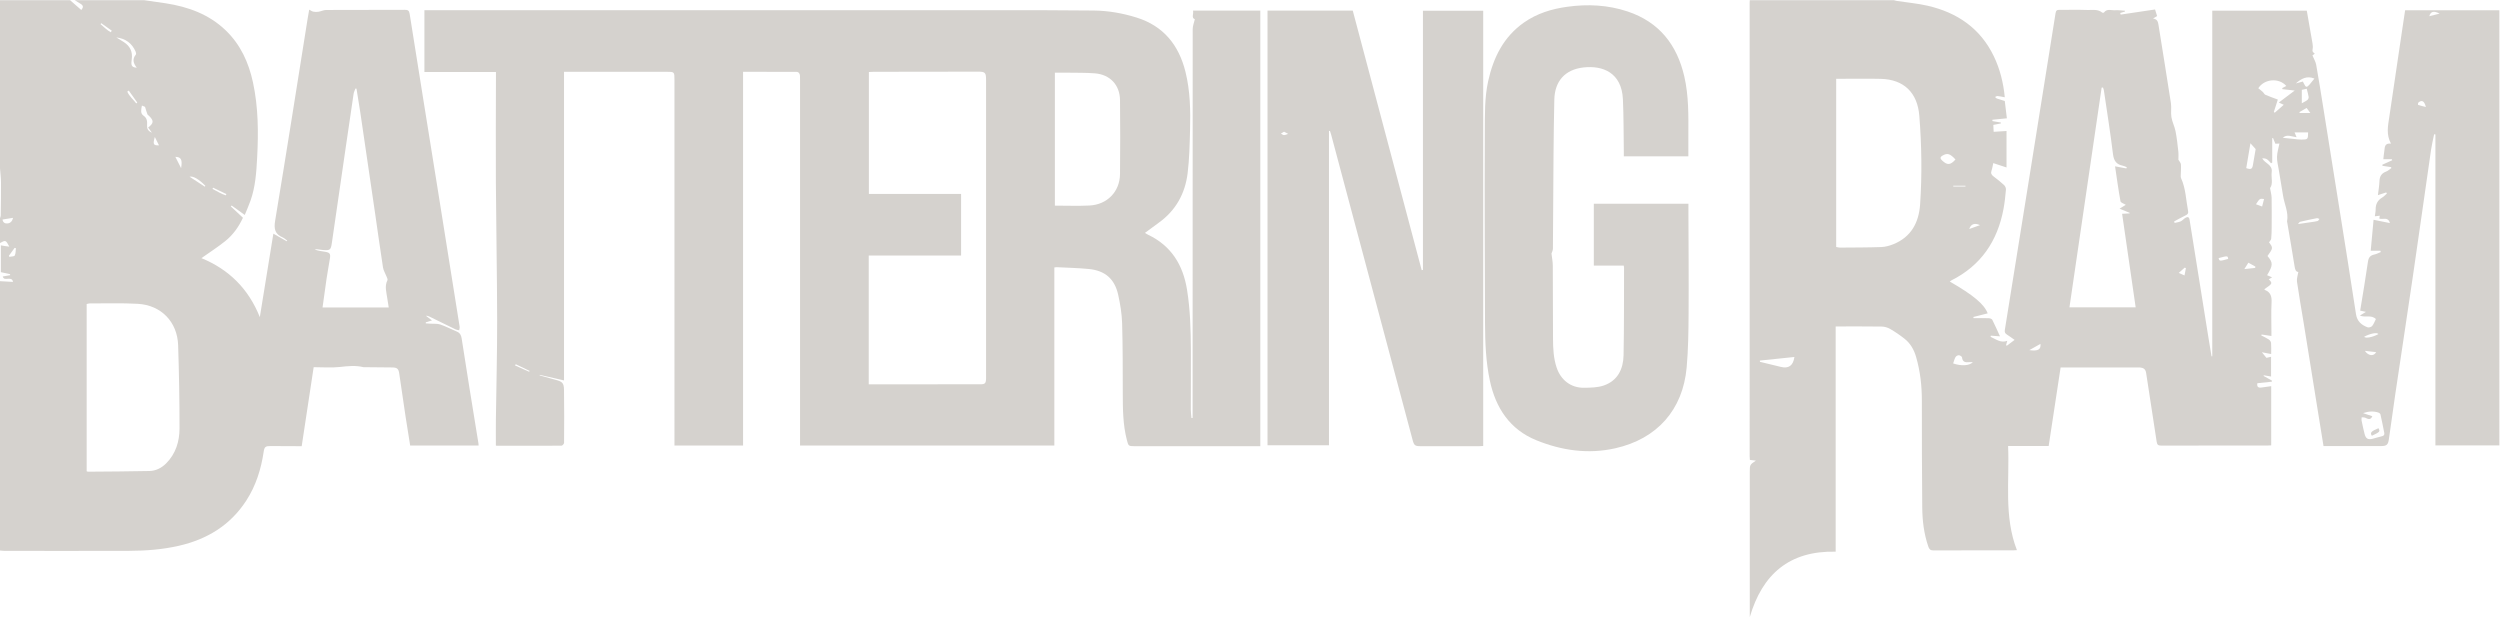 <?xml version="1.0" encoding="UTF-8" standalone="no"?>
<svg
   xmlns:dc="http://purl.org/dc/elements/1.1/"
   xmlns:cc="http://creativecommons.org/ns#"
   xmlns:rdf="http://www.w3.org/1999/02/22-rdf-syntax-ns#"
   xmlns:svg="http://www.w3.org/2000/svg"
   xmlns="http://www.w3.org/2000/svg"
   viewBox="0 0 395.52 97.627"
   height="97.627"
   width="395.52"
   xml:space="preserve"
   id="svg2"
   version="1.1"><defs
     id="defs6" /><g
     transform="matrix(1.333,0,0,-1.333,0,97.627)"
     id="g10"><g
       transform="scale(0.1)"
       id="g12"><path
         id="path14"
         style="fill:#d5d2ce;fill-opacity:1;fill-rule:nonzero;stroke:none"
         d="m 2318.26,511.969 c 0.01,-0.317 0.03,-0.637 0.04,-0.953 4.81,0 9.62,0 14.43,0 -0.02,0.316 -0.04,0.636 -0.06,0.953 -4.81,0 -9.6,0 -14.41,0 z m 577.22,204.273 c -7.11,3.641 -10.59,2.649 -12.26,-3.101 3.98,1.004 7.64,1.933 12.26,3.101 z m -558.26,-255.64 c 4.39,1.57 8.22,2.933 12.75,4.558 -6.32,2.977 -10.83,1.383 -12.75,-4.558 z m 255.49,-55.141 c 0.61,3.293 1.12,6 1.63,8.711 -0.47,0.187 -0.95,0.379 -1.42,0.57 -2.19,-1.945 -4.36,-3.883 -7.06,-6.285 2.53,-1.109 4.37,-1.914 6.85,-2.996 z m 40.44,20.578 c 1.09,-3.801 1.09,-3.801 11.34,-0.945 -0.48,3.844 -0.48,3.844 -11.34,0.945 z M 2806.79,315.98 c 4.05,-6.082 10.54,-6.777 13.37,-1.542 -4.42,0.507 -8.74,1.007 -13.37,1.542 z m -77.72,283.36 c 0.12,-0.36 0.24,-0.727 0.36,-1.086 4.01,0 8.01,0 12.62,0 -1.66,2.266 -2.9,3.957 -4.4,6.004 -3.01,-1.723 -5.79,-3.32 -8.58,-4.918 z m 150.11,6.066 c -1.88,7.324 -4.85,8.758 -8.94,5.239 -0.55,-0.473 -0.52,-2.735 -0.32,-2.797 2.87,-0.91 5.81,-1.582 9.26,-2.442 z M 2408.5,316.84 c 10.39,-1.434 13.94,0.637 13.23,7.394 -4.21,-2.355 -8.28,-4.629 -13.23,-7.394 z m 260,103.765 c -1.54,-2.449 -2.88,-4.578 -4.79,-7.593 4.98,0.539 8.92,0.957 12.85,1.383 0.08,0.527 0.18,1.054 0.27,1.582 -2.54,1.41 -5.08,2.824 -8.33,4.628 z m 137.36,-87.945 c 1.79,-2.156 10.12,-0.574 17.01,3.235 -1.67,2.285 -9.73,0.75 -17.01,-3.235 z m -128.35,157.301 c 2.65,-0.973 4.85,-1.777 7.31,-2.676 0.86,3.34 1.57,6.094 2.29,8.887 -4.96,0.742 -5.27,0.539 -9.6,-6.211 z m 49.89,-23.504 c 6.02,0.871 10.82,1.563 15.61,2.277 2.57,0.387 5.18,0.645 7.67,1.329 0.88,0.25 1.47,1.593 2.18,2.433 -1.01,0.336 -2.11,1.121 -3.02,0.942 -6.63,-1.286 -13.25,-2.684 -19.81,-4.274 -0.95,-0.223 -1.61,-1.621 -2.63,-2.707 z m 4.52,159.297 c 0,-5.391 0,-10.344 0,-15.945 2.62,1.504 4.88,2.496 6.73,3.984 0.89,0.715 1.55,2.457 1.37,3.594 -0.47,3.144 -1.43,6.218 -2.28,9.668 -2.09,-0.461 -3.85,-0.86 -5.82,-1.301 z m -7.13,7.598 c 2.74,0.742 5.49,1.476 8.39,2.257 0.5,-0.988 0.91,-1.789 1.31,-2.605 2.23,-4.57 3.32,-4.738 6.75,-0.82 1.89,2.148 3.62,4.441 5.66,6.961 -9.06,3.699 -15.65,-0.157 -22.11,-5.793 z M 2318.11,301.051 c 9.67,-3.332 19.28,-2.813 23.41,1.523 -1.72,0 -3.07,0.125 -4.39,-0.019 -4.45,-0.481 -7.95,0.066 -8.51,5.691 -0.1,1.027 -2.39,2.461 -3.72,2.531 -1.32,0.067 -3.28,-1.015 -3.96,-2.187 -1.29,-2.199 -1.87,-4.824 -2.83,-7.539 z m 2.75,242.058 c -6.6,7.141 -9.71,7.93 -15.48,4.539 -3.22,-1.906 -2.53,-3.671 -0.42,-5.679 6.23,-5.934 9.92,-5.649 15.9,1.14 z m 388.49,25.696 c 4.3,-0.442 8.6,-0.891 12.92,-1.309 3.04,-0.297 6.07,-0.812 9.11,-0.785 7.83,0.059 7.87,0.199 8.01,8.523 -5.23,0 -10.46,0 -16.06,0 0.83,-2.035 1.5,-3.64 2.36,-5.742 -5.94,0.863 -11.7,3.922 -16.34,-0.687 z m -43.38,-35.957 c 5.64,-2.016 7.2,-1.078 7.99,4.027 0.93,5.973 2.04,11.918 3.18,18.566 -1.45,1.629 -3.56,3.977 -6.21,6.93 -1.75,-10.426 -3.37,-20.023 -4.96,-29.523 z M 2129.71,308.695 c -14,-1.453 -27.48,-2.851 -40.96,-4.246 0.01,-0.5 0.02,-0.996 0.04,-1.496 8.26,-2 16.54,-3.953 24.8,-6.015 9.24,-2.293 14.66,1.406 16.12,11.757 z m 685.91,-70.332 c -2.16,-4.883 -5.15,-3.308 -8.37,-1.785 -1.23,0.586 -2.83,0.371 -4.27,0.527 -0.07,-1.261 -0.39,-2.578 -0.15,-3.769 1.08,-5.266 2.21,-10.52 3.52,-15.734 1.46,-5.84 4.04,-7.391 9.72,-5.965 3.57,0.886 7.06,2.156 10.65,2.898 2.5,0.508 3.53,1.738 3.07,4.102 -1.43,7.324 -2.88,14.66 -4.54,21.933 -0.21,0.918 -1.59,1.926 -2.62,2.239 -5.67,1.726 -11.33,1.531 -18.04,-0.735 4.31,-1.445 7.58,-2.547 11.03,-3.711 z m -116.9,361.102 c 0.37,-0.274 0.75,-0.555 1.12,-0.832 3.47,3.051 6.95,6.105 10.65,9.359 -2.13,0.988 -3.81,1.77 -5.86,2.715 6.42,4.832 12.35,9.309 18.87,14.207 -5.51,0.625 -10.12,1.152 -14.73,1.672 0.02,0.441 0.03,0.879 0.05,1.32 1.54,0.801 3.08,1.602 4.69,2.438 -8.82,10.117 -26.28,8.398 -33.23,-2.696 1.77,-1.445 3.6,-2.789 5.25,-4.308 1.16,-1.063 1.87,-2.899 3.19,-3.477 4.73,-2.058 9.62,-3.734 14.73,-5.652 -1.68,-5.234 -3.2,-9.992 -4.73,-14.746 z m -174.99,-66.992 c 0.15,0.496 0.29,0.996 0.42,1.492 -1.6,0.605 -3.15,1.437 -4.81,1.777 -7.43,1.535 -10.53,5.742 -11.5,13.567 -3.09,25.316 -7.11,50.519 -10.82,75.765 -0.17,1.172 -0.71,2.289 -1.07,3.434 -0.54,-0.039 -1.07,-0.074 -1.6,-0.113 -12.73,-86.852 -25.45,-173.707 -38.2,-260.754 26.42,0 52.42,0 78.58,0 -5.38,37.16 -10.7,73.918 -16.08,111.007 3.35,0.172 6.13,0.317 8.9,0.465 0.04,0.219 0.07,0.438 0.1,0.657 -3.84,1.578 -7.69,3.152 -12.04,4.937 3.06,1.895 5.47,3.379 7.41,4.586 -2.26,1.434 -5.99,2.508 -6.3,4.215 -2.49,13.555 -4.32,27.226 -6.45,41.472 4.87,-0.906 9.17,-1.707 13.46,-2.507 z m -344.44,-93.184 c 1.65,-0.309 3.01,-0.789 4.36,-0.777 16.39,0.125 32.79,0.082 49.17,0.652 4.81,0.168 9.78,1.543 14.27,3.352 21.21,8.519 30.34,25.781 31.81,47.304 2.38,35.024 1.84,70.102 -0.93,105.098 -2.19,27.617 -18.46,43.207 -45.64,43.867 -15.69,0.379 -31.39,0.082 -47.07,0.094 -1.95,0 -3.89,0 -5.97,0 0,-66.77 0,-132.902 0,-199.59 z m 787.09,-235.543 c -25.06,0 -50.12,0 -75.89,0 0,123.172 0,246.133 0,369.098 -0.52,0.058 -1.02,0.117 -1.53,0.176 -1.21,-6.047 -2.71,-12.051 -3.6,-18.149 -7.27,-50.223 -14.31,-100.484 -21.66,-150.707 -6.78,-46.406 -13.88,-92.773 -20.77,-139.168 -2.66,-17.949 -5.13,-35.93 -7.67,-53.898 -0.93,-6.582 -2.64,-8.114 -9.23,-8.114 -22.62,-0.011 -45.24,-0.011 -68.35,-0.011 -1.86,11.484 -3.72,22.961 -5.57,34.433 -6.04,37.5 -12.05,75 -18.11,112.492 -2.61,16.082 -5.53,32.125 -7.82,48.25 -0.51,3.61 1,7.5 1.61,11.446 -3.01,0.172 -3.83,2.89 -4.39,6.355 -2.79,17.453 -5.8,34.875 -8.74,52.309 -0.08,0.457 -0.32,0.937 -0.24,1.355 1.99,10.778 -3.22,20.438 -4.78,30.657 -1.59,10.332 -3.45,20.625 -5.12,30.945 -0.82,5.012 -2.18,10.058 -2.04,15.058 0.15,5.204 1.82,10.36 2.87,15.739 -1.1,-0.047 -2.74,-0.121 -4.82,-0.219 -0.88,2.145 -1.83,4.437 -2.76,6.738 -0.33,-0.039 -0.65,-0.078 -0.97,-0.113 0,-9.664 0,-19.324 0,-28.988 -0.48,-0.274 -0.95,-0.551 -1.43,-0.825 -1.52,1.571 -2.85,3.446 -4.64,4.629 -1.59,1.055 -3.69,1.336 -5.83,1.321 3.12,-6.27 12.48,-7.403 11.3,-16.332 -0.88,-6.7 1.96,-13.891 -1.97,-19.09 0.75,-4.422 1.79,-7.957 1.86,-11.504 0.21,-11.695 0.12,-23.399 0.06,-35.098 -0.02,-4.519 -0.1,-9.054 -0.58,-13.531 -0.17,-1.488 -1.67,-2.832 -2.56,-4.242 4.94,-6.512 4.9,-6.903 -1.81,-16.219 6.7,-8 6.66,-10.891 -0.49,-22.781 1.8,-0.766 3.58,-1.516 5.94,-2.512 -1.57,-0.91 -2.74,-1.601 -3.92,-2.289 4.62,-5.016 4.62,-5.016 -5.23,-11.805 0.22,-0.32 0.36,-0.812 0.67,-0.929 6.99,-2.758 8.21,-8.047 7.85,-15.055 -0.6,-11.512 -0.16,-23.086 -0.16,-34.629 0,-1.504 0,-3.008 0,-4.93 -4.22,0.645 -7.94,1.2 -11.65,1.758 -0.14,-0.363 -0.27,-0.715 -0.41,-1.074 3.02,-1.594 6.16,-2.98 8.98,-4.855 1.27,-0.84 2.53,-2.606 2.65,-4.051 0.35,-4.239 0.13,-8.528 0.13,-13.196 -3.51,0.676 -6.98,1.348 -11.05,2.129 2.03,-2.48 3.53,-4.324 5.42,-6.66 1.05,0.246 3.12,0.735 5.5,1.281 0,-7.824 0,-15.429 0,-23.437 -2.87,0.496 -5.73,0.996 -8.59,1.492 -0.1,-0.273 -0.21,-0.535 -0.31,-0.808 3.28,-1.817 6.55,-3.633 9.83,-5.45 0,-0.461 0.01,-0.918 0.01,-1.367 -5.72,-0.605 -11.45,-1.203 -17.2,-1.808 -0.79,-4.305 1.09,-5.645 4.83,-5.125 3.76,0.527 7.52,1.042 11.6,1.621 0,-23.645 0,-46.797 0,-70.254 -1.7,-0.078 -3.2,-0.207 -4.7,-0.207 -41.87,-0.008 -83.75,0.031 -125.62,-0.067 -3.44,-0.011 -5.02,0.535 -5.61,4.5 -4,27.227 -8.46,54.395 -12.5,81.621 -0.69,4.707 -3.24,6.243 -7.32,6.594 -1.22,0.106 -2.46,0.039 -3.7,0.039 -28.33,0 -56.66,0 -84.98,0 -1.68,0 -3.35,0 -5.51,0 -4.74,-31.183 -9.45,-62.101 -14.18,-93.281 -16.1,0 -31.76,0 -48.15,0 1.82,-41.426 -5.18,-83.117 10.46,-123.555 -1.75,-0.109 -3.04,-0.254 -4.32,-0.254 -31.57,-0.012 -63.13,0.059 -94.69,-0.098 -3.64,-0.02 -5.03,1.375 -6.12,4.539 -5.23,15.176 -7.11,30.879 -7.23,46.769 -0.33,42.02 -0.52,84.043 -0.45,126.063 0.03,17.824 -1.88,35.265 -6.88,52.402 -2.49,8.547 -6.7,15.949 -13.64,21.445 -5.4,4.278 -11.16,8.196 -17.12,11.653 -2.95,1.707 -6.69,2.781 -10.09,2.832 -17.99,0.273 -35.99,0.125 -54.56,0.125 0,-88.953 0,-177.84 0,-267.305 -54.97,1.289 -87.08,-26.816 -101.94,-77.625 0,1.641 0,3.27 0,4.902 0,55.73 0,111.473 0,167.207 0,8.692 0,8.692 7.25,13.583 -2.58,0.312 -4.59,0.546 -7.15,0.859 -0.09,1.367 -0.25,2.844 -0.25,4.308 -0.01,179.52 -0.01,359.04 -0.01,538.555 0,0.922 0.1,1.84 0.16,2.762 56.96,0 113.94,0 170.9,0 1.3,-0.324 2.57,-0.754 3.89,-0.957 12.14,-1.867 24.48,-2.918 36.42,-5.684 35.07,-8.117 62.47,-26.746 78.46,-60.004 7.31,-15.218 11.29,-31.336 12.97,-48.597 -3.2,0.574 -5.87,1.207 -8.58,1.468 -0.94,0.094 -1.98,-0.718 -2.98,-1.113 0.72,-0.625 1.33,-1.527 2.16,-1.82 3.46,-1.203 6.98,-2.219 9.4,-2.969 0.89,-7.344 1.68,-13.91 2.48,-20.547 -5.41,-0.539 -11.29,-1.117 -17.17,-1.699 0.01,-0.531 0.03,-1.07 0.04,-1.602 3.35,-0.566 6.69,-1.132 10.04,-1.703 -0.03,-0.359 -0.06,-0.718 -0.09,-1.082 -2.9,-0.566 -5.81,-1.133 -8.91,-1.738 0.14,-2.863 0.27,-5.391 0.4,-8.195 5.43,0.34 10.27,0.648 15.27,0.961 0,-14.641 0,-28.77 0,-43.274 -5.23,1.715 -10.26,3.367 -15.73,5.168 -0.74,-3.262 -1.1,-6.168 -2.07,-8.859 -1.14,-3.188 -0.11,-5.078 2.44,-6.981 4.31,-3.215 8.54,-6.582 12.48,-10.25 1.31,-1.226 2.35,-3.621 2.19,-5.371 -0.67,-7.644 -1.47,-15.316 -2.88,-22.855 -7.1,-38.168 -26.73,-67.285 -62,-84.946 -0.61,-0.308 -1.12,-0.82 -1.77,-1.3 28.13,-16.211 40.91,-26.918 44.98,-37.758 -5.67,-1.438 -11.31,-2.863 -16.97,-4.297 0.06,-0.461 0.12,-0.918 0.18,-1.367 6.07,0 12.14,0.117 18.2,-0.098 1.42,-0.051 3.53,-0.832 4.07,-1.906 3.18,-6.27 5.98,-12.734 9.11,-19.59 -4.01,0.285 -7.47,0.527 -10.92,0.773 -0.06,-0.46 -0.13,-0.929 -0.19,-1.398 6.26,-2.715 11.91,-7.637 19.74,-4.734 -0.52,-1.848 -0.98,-3.528 -1.44,-5.196 0.34,-0.187 0.7,-0.371 1.04,-0.558 2.94,2.219 5.88,4.433 9.12,6.875 -3.37,2.355 -6.19,4.472 -9.17,6.359 -2.21,1.406 -2.84,2.86 -2.39,5.664 9.67,59.649 19.19,119.321 28.76,178.985 10.49,65.589 21.04,131.171 31.42,196.777 0.52,3.262 1.75,3.965 4.71,3.93 11.08,-0.137 22.18,0.23 33.25,-0.172 5.82,-0.215 12.12,1.277 17.33,-3.032 0.45,-0.367 1.88,-0.351 2.13,0.004 3.58,4.942 8.74,2.418 13.19,2.727 3.91,0.273 7.88,-0.367 11.82,-0.602 -0.03,-0.312 -0.07,-0.621 -0.1,-0.933 -1.85,-0.571 -3.71,-1.141 -5.55,-1.711 0.15,-0.641 0.31,-1.285 0.47,-1.926 13.49,2.012 27,4.02 40.84,6.078 0.85,-2.726 1.64,-5.281 2.43,-7.82 -1.58,-0.969 -2.81,-1.715 -4.81,-2.93 5.09,-0.687 5.88,-3.902 6.44,-7.437 4.92,-30.981 10.01,-61.934 14.76,-92.938 0.84,-5.488 -0.31,-11.289 0.6,-16.754 0.95,-5.644 3.78,-10.961 4.88,-16.597 1.57,-7.985 2.44,-16.114 3.33,-24.207 0.37,-3.317 0.07,-6.707 0.07,-9.629 1.06,-1.867 2.84,-3.66 2.99,-5.582 0.35,-4.34 -0.13,-8.75 -0.21,-13.137 -0.03,-1.023 -0.08,-2.18 0.33,-3.07 5.72,-12.407 5.85,-25.996 8.4,-39.078 0.57,-2.911 -0.63,-4.055 -3,-5.2 -4.6,-2.222 -9.05,-4.765 -13.58,-7.175 0.2,-0.586 0.38,-1.18 0.58,-1.77 2.43,0.59 5.03,0.844 7.27,1.879 2.03,0.945 3.54,2.949 5.5,4.113 2.56,1.512 4.41,1.442 5.01,-2.367 7.32,-46.168 14.75,-92.316 22.16,-138.465 1.26,-7.851 2.58,-15.691 3.87,-23.535 0.29,0.031 0.57,0.07 0.87,0.098 0,136.66 0,273.32 0,410.195 37.96,0 75.58,0 112.19,0 2.34,-13.281 4.64,-26.094 6.8,-38.926 0.38,-2.25 0.55,-4.687 0.09,-6.887 -0.51,-2.414 0.25,-3.687 2.21,-4.687 0.11,-0.066 0.06,-0.469 0.08,-0.719 -1.01,-0.785 -2.03,-1.574 -2.47,-1.918 1.64,-3.98 3.78,-7.359 4.43,-11.004 3.1,-17.406 5.86,-34.871 8.65,-52.332 6.31,-39.32 12.58,-78.648 18.83,-117.972 6.66,-41.914 13.42,-83.813 19.78,-125.77 1.31,-8.594 6.56,-12.859 13.73,-15.594 1.48,-0.558 4.43,0.321 5.44,1.563 1.97,2.39 3.04,5.515 4.44,8.242 -5.61,5.477 -12.63,1.367 -18.98,4.129 2.52,1.543 4.63,2.832 7.15,4.375 -2.59,0.566 -4.6,1.008 -6.82,1.496 3.18,19.664 6.52,38.887 9.25,58.191 0.74,5.172 2.99,7.43 7.74,8.438 2.56,0.547 4.97,1.887 7.45,2.863 -0.14,0.531 -0.29,1.059 -0.42,1.586 -3.91,0 -7.81,0 -11.5,0 1.15,12.543 2.25,24.543 3.37,36.731 6.58,-1.325 12.66,-2.555 19.39,-3.918 -2.24,8.199 -8.52,3.668 -12.58,5.398 0.17,1.02 0.34,2.074 0.56,3.356 -2.12,-0.254 -3.77,-0.454 -5.86,-0.704 0.36,2.918 0.98,5.625 0.97,8.329 -0.03,6.214 2.42,10.781 7.82,13.972 2.05,1.215 3.69,3.141 5.52,4.742 -0.28,0.434 -0.55,0.868 -0.83,1.305 -3.09,-1.023 -6.18,-2.043 -9.83,-3.242 0.68,5.851 1.66,11.144 1.83,16.465 0.17,5.801 2.44,9.504 7.97,11.535 2.31,0.848 4.21,2.785 6.29,4.23 -0.22,0.352 -0.45,0.704 -0.67,1.059 -3.33,0.508 -6.66,1.016 -9.99,1.52 -0.06,0.445 -0.13,0.886 -0.19,1.328 3.91,1.761 7.82,3.519 11.72,5.277 -0.14,0.41 -0.28,0.816 -0.43,1.223 -3.24,0 -6.47,0 -10.11,0 0.41,3.519 0.69,6.699 1.19,9.847 0.65,4.207 -0.02,9.469 7.9,8.707 -5.89,10.805 -3.57,21.114 -2.02,31.45 5.14,34.371 10.17,68.753 15.26,103.128 1.15,7.844 2.34,15.68 3.54,23.637 37.68,0 74.77,0 111.86,0 0,-172.137 0,-344.277 0,-516.414" /><path
         id="path16"
         style="fill:#d5d2ce;fill-opacity:1;fill-rule:nonzero;stroke:none"
         d="m 252.938,509.609 c -0.239,-0.468 -0.477,-0.941 -0.719,-1.414 5.226,-2.652 10.152,-5.992 15.801,-7.656 0.218,0.5 0.445,1.008 0.664,1.512 -5.25,2.519 -10.496,5.039 -15.746,7.558 z M 131.453,694.094 c 0.395,0.629 0.797,1.254 1.195,1.883 -4.175,2.968 -8.343,5.937 -12.515,8.906 -0.266,-0.379 -0.531,-0.766 -0.797,-1.153 3.949,-3.335 7.562,-7.136 12.117,-9.636 z m 57.25,-134.215 c -1.699,3.406 -3.183,6.391 -4.949,9.941 -2.492,-8.644 -1.789,-10.23 4.949,-9.941 z m -26.969,49.762 c 0.407,0.339 0.809,0.683 1.211,1.023 -3.371,4.742 -6.746,9.484 -10.121,14.223 -0.594,-0.418 -1.187,-0.844 -1.777,-1.266 2.406,-5.465 7.086,-9.348 10.687,-13.98 z m 46.379,-63.399 c 2.235,-4.394 4.5,-8.847 6.817,-13.406 1.754,10.156 -0.032,13.223 -6.817,13.406 z M 10.535,428.813 c 0.184,-0.415 0.375,-0.833 0.566,-1.25 2.215,0.48 5.699,0.289 6.387,1.578 1.305,2.453 1.004,5.757 1.371,8.707 -0.504,0.113 -1.004,0.222 -1.508,0.336 -2.27,-3.125 -4.547,-6.246 -6.816,-9.371 z M 243.07,510.84 c 0.219,0.336 0.438,0.68 0.657,1.019 -7.43,7.637 -14.481,11.954 -18.743,10.782 6.329,-4.129 12.207,-7.969 18.086,-11.801 z M 2.965,471.852 c 0.625,-4.063 3.309,-4.954 6.148,-4.625 3.398,0.386 5.453,2.699 6.402,6.613 -4.484,-0.715 -8.496,-1.348 -12.551,-1.988 z M 180.285,574.906 c -1.902,2.625 -3.18,4.375 -4.441,6.121 6.719,5.215 6.894,8.051 1.074,13.809 -0.652,0.644 -1.656,1.133 -1.949,1.902 -0.973,2.532 -1.692,5.157 -2.504,7.746 -0.09,0.282 -0.188,0.559 -0.371,1.106 -1.035,0.43 -2.235,0.93 -3.668,1.523 -0.801,-4.48 -2.113,-9.226 1.746,-11.875 4.59,-3.144 4.621,-7.074 4.363,-11.586 -0.215,-3.773 0.965,-6.754 5.75,-8.746 z m -42.273,113.067 c 2.988,-1.84 6.008,-3.641 8.968,-5.539 7.489,-4.817 10.653,-11.633 9.372,-20.481 -0.176,-1.219 -0.325,-2.445 -0.383,-3.676 -0.203,-4.32 1.426,-5.953 6.351,-6.207 -3.937,4.981 -5.715,9.993 -1.117,15.508 0.539,0.649 0.258,2.363 -0.16,3.363 -4.297,10.188 -12.188,15.754 -23.031,17.032 z M 461.363,367.496 c -0.613,3.828 -1.269,7.41 -1.75,11.024 -0.941,7.078 -3.398,14.132 0.219,21.265 0.543,1.067 -0.562,3.078 -1.129,4.567 -1.348,3.543 -3.574,6.921 -4.14,10.57 -3.399,21.879 -6.391,43.82 -9.59,65.726 -5.746,39.407 -11.512,78.809 -17.328,118.204 -1.399,9.453 -3.016,18.875 -4.536,28.312 -0.421,0.043 -0.847,0.082 -1.265,0.125 -0.742,-2.09 -1.84,-4.129 -2.164,-6.277 -3.246,-21.594 -6.375,-43.199 -9.516,-64.805 -5.434,-37.434 -10.824,-74.875 -16.312,-112.301 -1.207,-8.226 -2.188,-8.886 -10.426,-8.261 -2.453,0.187 -4.875,0.679 -7.324,0.91 -0.856,0.078 -1.743,-0.203 -2.614,-0.321 4.067,-1.535 8.11,-1.996 12.129,-2.644 5.832,-0.942 6.86,-2.324 5.953,-8.004 -1.285,-8.043 -2.793,-16.055 -3.996,-24.109 -1.668,-11.211 -3.148,-22.454 -4.75,-33.981 26.461,0 52.262,0 78.539,0 z M 102.867,173.043 c 0.793,-0.246 1.219,-0.5 1.637,-0.488 24.297,0.222 48.594,0.273 72.883,0.82 7.574,0.176 14.324,3.563 19.734,8.973 11.469,11.445 15.918,26.035 15.938,41.554 0.039,32.899 -0.571,65.809 -1.637,98.7 -0.899,27.707 -20.102,47.597 -47.793,49.191 -19.008,1.082 -38.113,0.414 -57.18,0.477 -1.16,0.007 -2.316,-0.454 -3.582,-0.723 0,-66.238 0,-132.215 0,-198.504 z m 68.039,559.129 c 8.629,-1.234 17.27,-2.371 25.883,-3.715 26.652,-4.16 51.227,-13.004 71.113,-32.129 17.59,-16.922 27.219,-38.09 32.305,-61.562 6.41,-29.586 6.59,-59.539 4.984,-89.59 -0.91,-17.223 -2.043,-34.43 -7.851,-50.879 -1.934,-5.484 -4.32,-10.805 -6.84,-17.039 -5.551,3.988 -10.562,7.59 -15.57,11.191 -0.328,-0.359 -0.657,-0.711 -0.981,-1.066 4.774,-4.457 9.551,-8.914 14.383,-13.426 -5.074,-11.023 -11.934,-20.516 -21.16,-27.871 -8.942,-7.137 -18.613,-13.352 -28.125,-20.086 32.539,-13.289 55.926,-36.352 69.316,-70.008 5.332,32.871 10.668,65.746 16.075,99.071 5.507,-3.137 10.687,-6.086 15.867,-9.036 0.215,0.243 0.429,0.493 0.644,0.735 -1.785,1.285 -3.414,2.949 -5.39,3.797 -9.204,3.937 -10.664,9.945 -9.004,19.91 13.285,79.785 25.785,159.703 38.535,239.574 0.558,3.492 1.207,6.965 1.887,10.871 1.734,-0.883 3.214,-2.043 4.867,-2.383 1.988,-0.414 4.164,-0.426 6.172,-0.097 3.05,0.496 6.023,2.086 9.039,2.097 31.097,0.164 62.195,0.039 93.293,0.176 3.722,0.016 5.211,-0.754 5.855,-4.832 10.813,-68.344 21.856,-136.656 32.805,-204.977 8.879,-55.41 17.719,-110.828 26.508,-166.253 0.214,-1.36 -0.336,-2.832 -0.532,-4.25 -1.402,0.312 -2.925,0.39 -4.187,0.996 -10.375,5.019 -20.703,10.136 -31.055,15.207 -1.195,0.593 -2.441,1.082 -4.168,0.937 2.25,-1.738 4.508,-3.469 7.106,-5.461 -2.782,-0.84 -5.059,-1.531 -7.34,-2.226 0,-0.438 0,-0.868 0,-1.297 1.894,-0.117 3.793,-0.207 5.687,-0.332 3.852,-0.266 7.977,0.242 11.504,-0.969 6.782,-2.324 13.196,-5.691 19.824,-8.484 3.59,-1.516 4.973,-4.368 5.524,-7.883 3.012,-19.141 5.965,-38.281 9.031,-57.41 3.594,-22.473 7.285,-44.922 10.926,-67.383 0.121,-0.742 0.109,-1.496 0.184,-2.531 -27.086,0 -53.942,0 -81.223,0 -1.82,11.398 -3.703,22.746 -5.418,34.121 -2.586,17.187 -5.039,34.386 -7.586,51.574 -0.813,5.488 -2.59,6.961 -8.332,7.019 -11.078,0.129 -22.156,0.207 -33.238,0.313 -0.305,0 -0.629,-0.059 -0.922,0.019 -9.254,2.266 -18.395,1.29 -27.778,0.235 -10.16,-1.141 -20.546,-0.254 -31.261,-0.254 -4.754,-31.387 -9.426,-62.207 -14.211,-93.758 -1.563,0 -3.18,-0.012 -4.797,0 -10.777,0.047 -21.551,0.086 -32.328,0.145 -5.715,0.031 -7.125,-0.926 -7.969,-6.621 -3.082,-20.77 -9.215,-40.438 -20.727,-58.192 C 273.25,108.91 245.77,92.32 212.336,84.633 192.895,80.172 173.109,78.688 153.246,78.617 103.992,78.453 54.734,78.559 5.48,78.578 c -1.824,0.012 -3.652,0.293 -5.484,0.449 0,106.555 0,213.098 0,319.645 C 5.113,398.379 10.227,398.09 15.441,397.793 c -0.648,3.984 -3.418,3.84 -6.297,3.727 -2.203,-0.082 -4.871,-0.844 -5.918,2.722 3.176,0.555 5.984,1.043 8.789,1.524 -0.012,0.402 -0.027,0.797 -0.035,1.199 -3.645,0.801 -7.289,1.601 -10.977,2.41 0,10.703 0,21.094 0,31.801 1.91,-0.324 3.531,-0.629 5.16,-0.871 1.535,-0.235 3.078,-0.407 4.902,-0.641 -4.176,7.914 -4.363,7.984 -11.07,4.277 0,9.852 0,19.707 0,29.559 0.301,0.988 0.836,1.965 0.852,2.949 0.172,13.16 0.406,26.317 0.328,39.469 -0.035,5.57 -0.762,11.137 -1.18,16.711 0,66.406 0,132.812 0,199.543 27.715,0 55.43,0 83.145,0 4.445,-3.879 8.887,-7.762 13.332,-11.641 2.953,3.653 2.617,5.477 -2.102,8.106 -1.945,1.09 -3.793,2.351 -5.684,3.535 27.402,0 54.812,0 82.219,0" /><path
         id="path18"
         style="fill:#d5d2ce;fill-opacity:1;fill-rule:nonzero;stroke:none"
         d="m 612.102,300.113 c -0.274,-0.488 -0.547,-0.976 -0.821,-1.465 5.594,-2.511 11.184,-5.011 16.774,-7.511 0.164,0.351 0.328,0.703 0.492,1.054 -5.484,2.637 -10.961,5.286 -16.445,7.922 z m 639.888,346.024 c 0,-53.157 0,-105.391 0,-157.805 13.9,0 27.46,-0.535 40.95,0.121 21.12,1.016 36.11,16.414 36.35,37.348 0.35,29.215 0.28,58.441 0.01,87.66 -0.17,18.074 -11.82,30.484 -29.93,31.887 -10.72,0.828 -21.52,0.593 -32.28,0.777 -5.02,0.082 -10.05,0.012 -15.1,0.012 z M 1031.07,276.273 c 16.41,0 32.25,0 48.1,0 28.02,0 56.03,-0.007 84.04,0.012 5.93,0 6.97,1.074 7.11,6.973 0.02,0.926 0,1.855 0,2.773 0,116.981 0,233.969 0,350.953 0,9.477 -0.84,10.36 -10.15,10.352 -41.1,-0.051 -82.19,-0.098 -123.29,-0.168 -1.8,0 -3.61,-0.156 -5.64,-0.25 0,-48.297 0,-96.219 0,-144.668 36.63,0 73.02,0 109.43,0 0,-24.559 0,-48.598 0,-73.137 -36.78,0 -73.17,0 -109.6,0 0,-51.086 0,-101.668 0,-152.84 z m 327.82,179.719 c 1.39,-0.836 2.5,-1.637 3.72,-2.211 27.59,-13.121 41.5,-35.886 46.23,-65.234 3.83,-23.785 4.45,-47.77 4.57,-71.774 0.11,-23.554 -0.1,-47.109 -0.09,-70.664 0.01,-3.281 0.49,-6.554 0.75,-9.824 0.46,0.008 0.92,0.028 1.38,0.039 0,1.719 0,3.438 0,5.156 0,152.114 -0.02,304.227 0.1,456.344 0.01,3.836 1.62,7.668 2.54,11.77 -4.53,1.652 -1.06,6.383 -2.2,10.242 26.8,0 53.21,0 79.92,0 0,-172.156 0,-344.352 0,-517.008 -1.66,0 -3.15,0 -4.65,0 -48.34,0 -96.69,-0.012 -145.03,0 -6.88,0 -6.93,0.555 -8.69,7.313 -4.75,18.242 -4.82,36.828 -4.87,55.449 -0.08,27.707 0.05,55.422 -0.78,83.105 -0.33,11.301 -2.21,22.676 -4.65,33.739 -4.19,18.957 -15.56,28.8 -34.91,30.703 -12.69,1.242 -25.48,1.476 -38.23,2.14 -0.73,0.039 -1.47,-0.156 -2.65,-0.297 0,-70.453 0,-140.746 0,-211.363 -100.76,0 -201.04,0 -301.815,0 0,2.121 0,4.082 0,6.047 0,142.578 0,285.141 -0.008,427.711 0,1.691 0.055,3.391 -0.062,5.078 -0.195,2.836 -1.582,4.676 -4.613,4.68 -20.762,0.019 -41.528,0.012 -62.942,0.012 0,-147.942 0,-295.606 0,-443.575 -27.347,0 -54.051,0 -81.426,0 0,2.235 0,4.325 0,6.426 0,142.567 0,285.133 -0.004,427.699 0,9.485 0,9.485 -9.578,9.485 -38.492,0.004 -76.984,0 -115.476,0 -1.821,0 -3.637,0 -6.016,0 0,-122.059 0,-243.731 0,-366.278 -10.066,2.305 -19.422,4.453 -28.777,6.594 -0.063,-0.207 -0.121,-0.41 -0.188,-0.625 6.149,-1.719 12.274,-3.535 18.45,-5.137 8.433,-2.187 10.367,-3.703 10.503,-12.101 0.344,-20.926 0.219,-41.875 0.071,-62.813 -0.008,-1.179 -1.926,-3.367 -2.965,-3.379 -25.711,-0.164 -51.418,-0.097 -77.129,-0.058 -0.426,0 -0.852,0.305 -0.848,0.305 0,10.332 -0.105,20.437 0.02,30.554 0.5,39.387 1.562,78.77 1.5,118.156 -0.094,54.481 -1.192,108.954 -1.516,163.434 -0.246,41.719 0.047,83.441 0.094,125.164 0.004,1.817 0,3.637 0,5.969 -28.512,0 -56.59,0 -84.906,0 0,24.617 0,48.711 0,73.351 1.793,0 3.433,0 5.074,0 224.164,0 448.336,0.016 672.507,-0.011 38.94,-0.008 77.9,0.043 116.84,-0.407 17.28,-0.195 34.32,-3.179 50.82,-8.335 31.89,-9.965 50.09,-32.575 57.99,-64.266 5.72,-22.926 6.09,-46.328 5.46,-69.734 -0.45,-16.899 -0.8,-33.891 -2.85,-50.633 -2.96,-24.211 -14.01,-44.36 -34.26,-58.848 -5.38,-3.844 -10.64,-7.836 -16.41,-12.09" /><path
         id="path20"
         style="fill:#d5d2ce;fill-opacity:1;fill-rule:nonzero;stroke:none"
         d="m 1523.99,576.059 c -1.49,-0.848 -2.61,-1.496 -3.73,-2.141 1.21,-0.676 2.42,-1.891 3.63,-1.887 1.66,0 3.31,0.934 4.96,1.465 -1.52,0.805 -3.06,1.613 -4.86,2.563 z m 164.84,-164.067 c 0,102.438 0,204.879 0,307.668 24.04,0 47.64,0 71.52,0 0,-172.195 0,-344.23 0,-516.597 -1.6,-0.09 -3.09,-0.227 -4.58,-0.227 -23.25,-0.02 -46.49,-0.02 -69.74,-0.008 -6.61,0 -7.75,0.887 -9.5,7.508 -32.21,120.734 -64.41,241.457 -96.62,362.184 -0.41,1.539 -0.97,3.039 -1.46,4.55 -0.38,-0.062 -0.76,-0.132 -1.14,-0.195 0,-124.219 0,-248.434 0,-372.965 -24.6,0 -48.66,0 -72.94,0 0,172.024 0,343.781 0,515.895 33.54,0 67.02,0 101.16,0 27.22,-102.457 54.52,-205.239 81.82,-308.028 0.49,0.075 0.98,0.141 1.48,0.215" /><path
         id="path22"
         style="fill:#d5d2ce;fill-opacity:1;fill-rule:nonzero;stroke:none"
         d="m 2003.85,546.848 c -25.71,0 -50.76,0 -76.61,0 0,1.836 0.03,3.601 0,5.371 -0.31,20.765 -0.13,41.562 -1.08,62.297 -1.44,31.726 -23.99,40.402 -46.82,37.808 -21.89,-2.484 -34.11,-16.211 -34.59,-38.277 -0.47,-21.688 -0.76,-43.383 -0.94,-65.078 -0.29,-37.246 -0.4,-74.492 -0.72,-111.739 -0.02,-2.113 -1.22,-4.222 -1.7,-5.734 0.58,-5.016 1.53,-9.668 1.56,-14.328 0.19,-28.941 0.12,-57.887 0.26,-86.82 0.04,-11.555 0.58,-23.039 4.28,-34.18 4.92,-14.797 16.91,-24.18 32.45,-24.016 7.91,0.078 16.29,0.196 23.61,2.735 16.45,5.722 23.06,19.523 23.39,35.82 0.68,34.621 0.45,69.266 0.57,103.898 0,0.731 -0.18,1.465 -0.33,2.555 -11.82,0 -23.47,0 -35.54,0 0,24.586 0,48.801 0,73.379 37.07,0 74.22,0 112.28,0 0,-3.098 -0.01,-6.121 0,-9.137 0.11,-40.484 0.47,-80.972 0.2,-121.457 -0.13,-21.211 -0.41,-42.5 -2.28,-63.601 -4.48,-50.461 -35.2,-84.895 -84.8,-96.028 -32.16,-7.226 -63.63,-2.625 -93.59,9.543 -31.45,12.762 -48.3,38.348 -55.21,70.84 -4.76,22.383 -5.61,45.145 -5.73,67.938 -0.17,33.711 -0.28,67.429 -0.32,101.14 -0.05,42.172 -0.2,84.344 0.07,126.516 0.14,19.973 -0.35,40.016 3.98,59.746 6.19,28.086 18.25,52.547 42.43,69.563 15.45,10.863 32.98,16.207 51.51,18.753 24.26,3.344 48.21,2.2 71.56,-5.589 37.49,-12.504 58.62,-39.473 67.31,-77.141 5.3,-22.996 4.9,-46.426 4.81,-69.816 -0.03,-8.153 -0.01,-16.301 -0.01,-24.961" /><path
         id="path24"
         style="fill:#d5d2ce;fill-opacity:1;fill-rule:nonzero;stroke:none"
         d="m 2822.9,224.176 c 2.19,-3.996 1.8,-4.446 -7.84,-8.996 -2.45,3.625 -1,5.285 7.84,8.996" /></g></g></svg>
